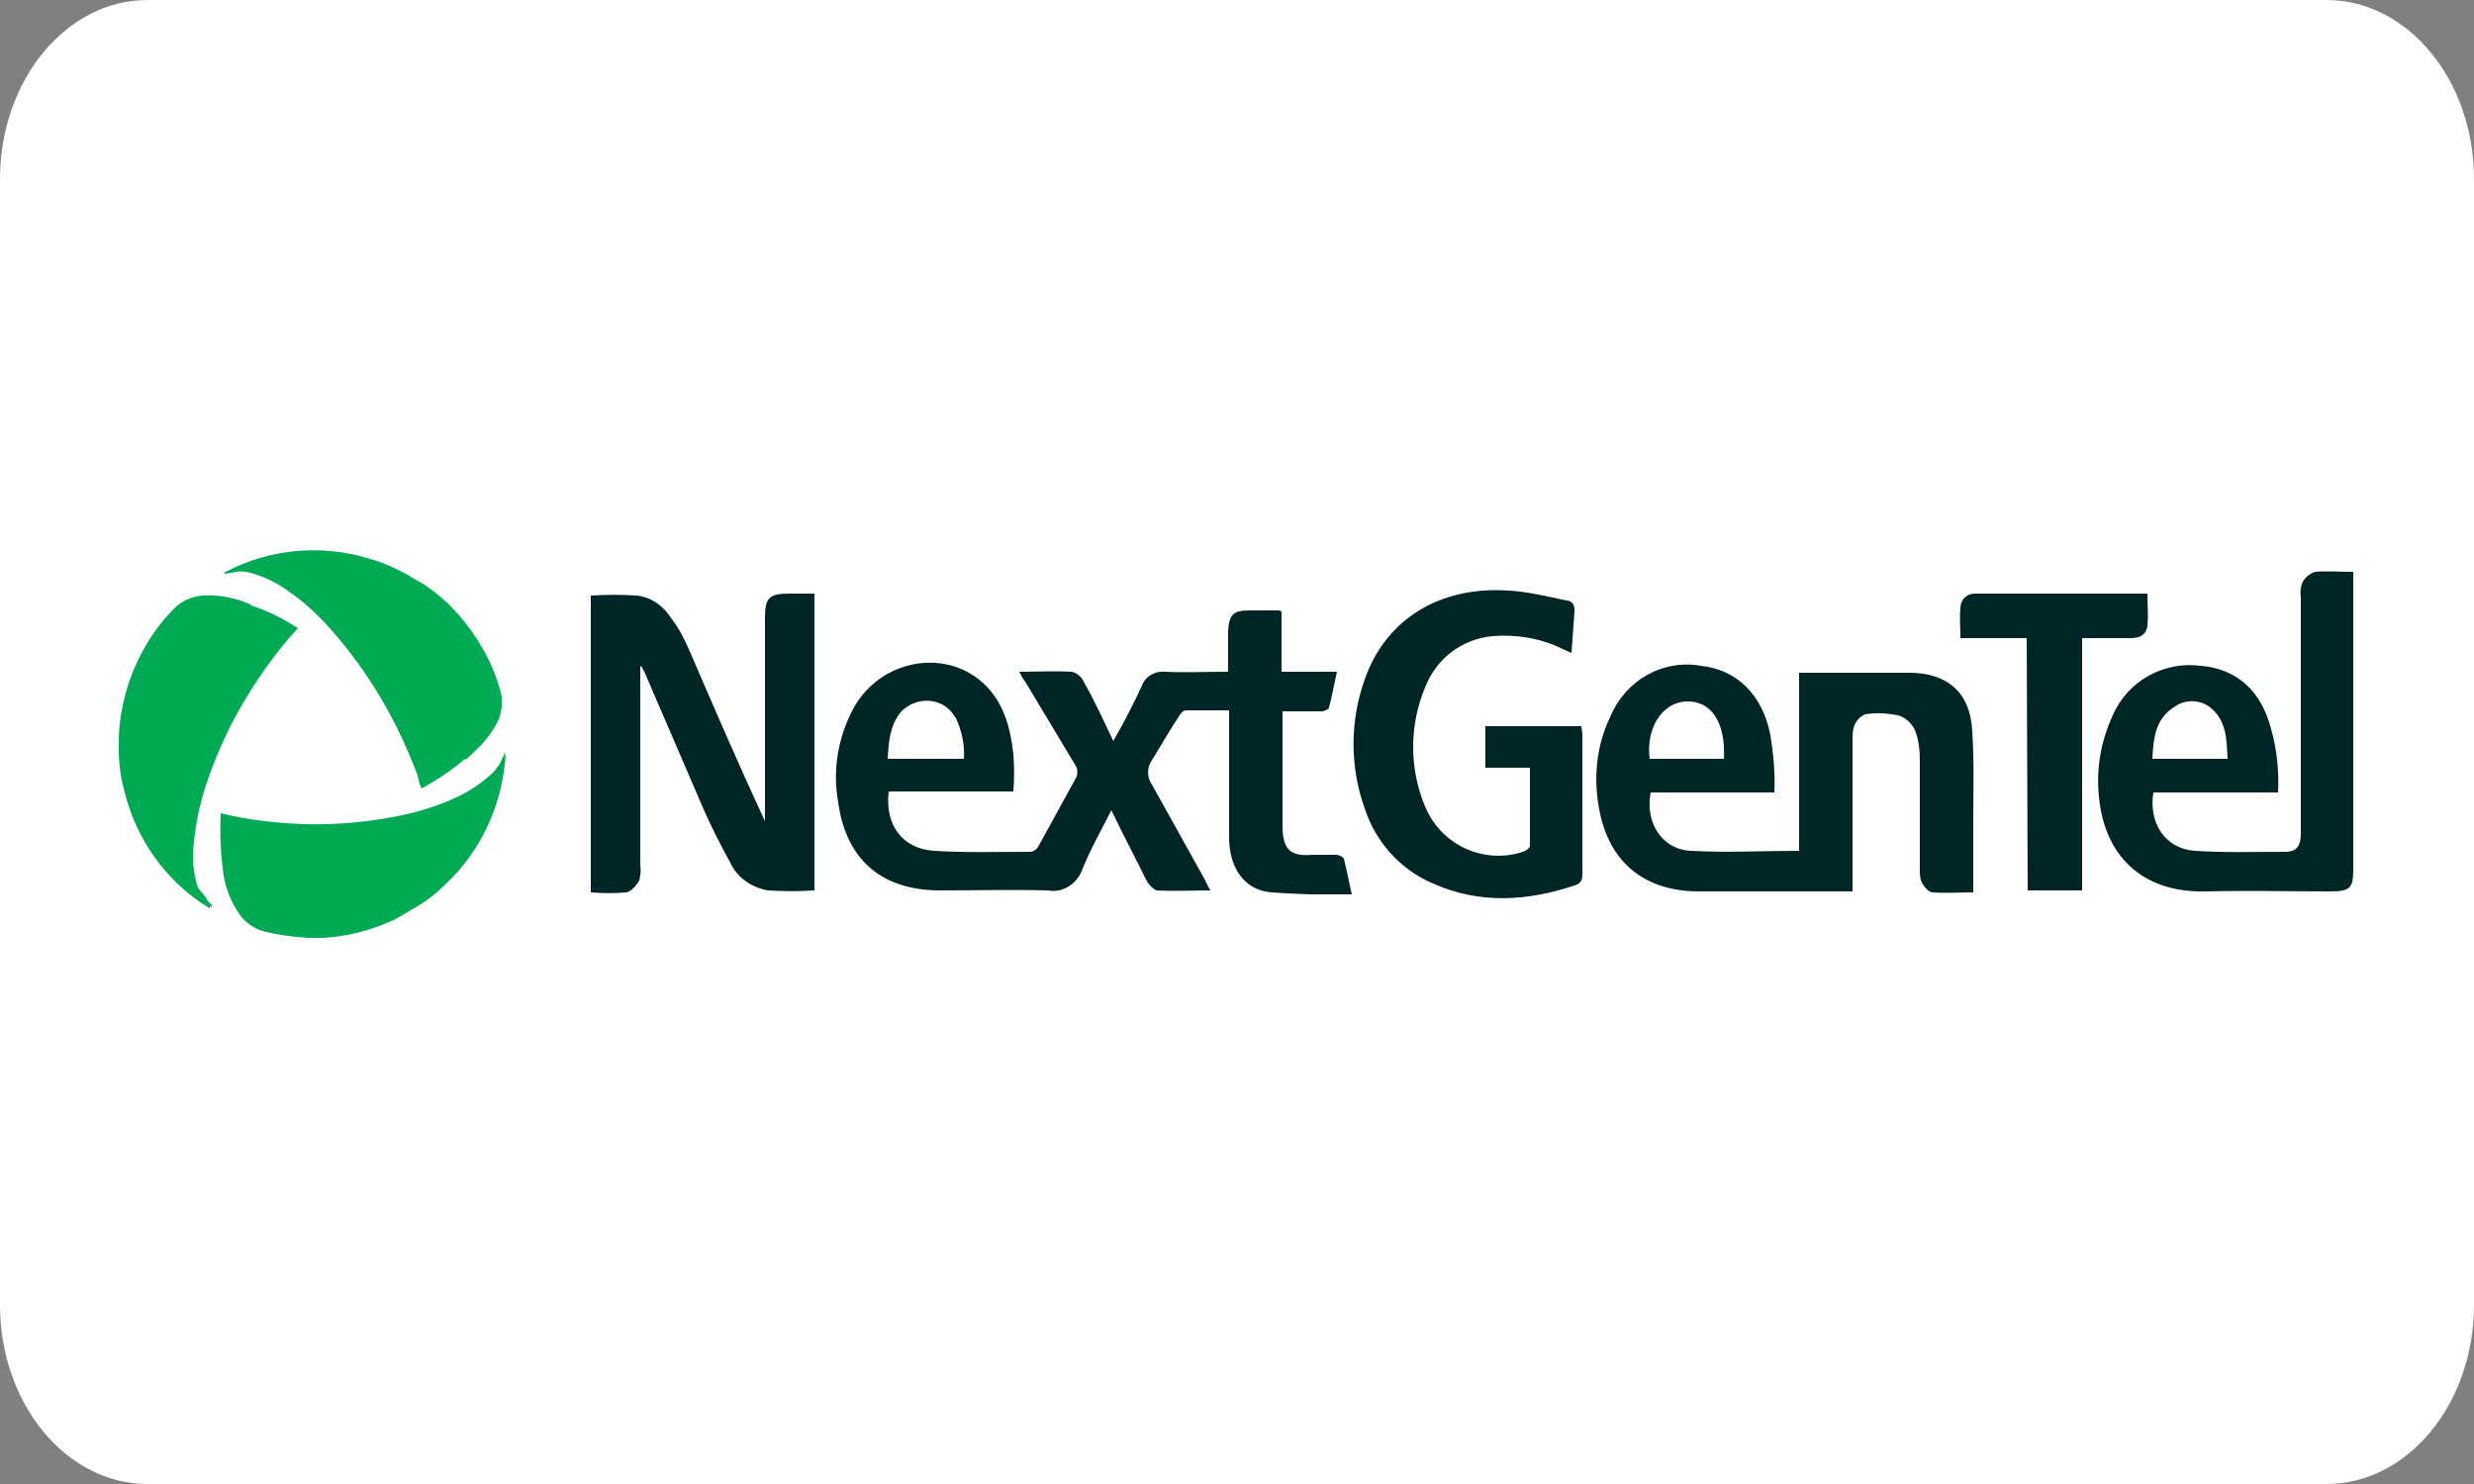 <?xml version="1.0" encoding="utf-8"?>
<!-- Generator: Adobe Illustrator 28.1.0, SVG Export Plug-In . SVG Version: 6.00 Build 0)  -->
<svg version="1.1" id="Layer_1" xmlns="http://www.w3.org/2000/svg" xmlns:xlink="http://www.w3.org/1999/xlink" x="0px" y="0px"
	 viewBox="0 0 250 150" style="enable-background:new 0 0 250 150;" xml:space="preserve"><rect x="0" y="0" width="250" height="150" fill="#808080" stroke="none"/>
<style type="text/css">
	.st0{fill:#FFFFFF;}
	.st1{fill-rule:evenodd;clip-rule:evenodd;fill:#002526;}
	.st2{fill-rule:evenodd;clip-rule:evenodd;fill:#00AA54;}
</style>
<path class="st0" d="M14.9,0h220.2c8.2,0,14.9,8.1,14.9,18.1v113.8c0,10-6.7,18.1-14.9,18.1H14.9C6.7,150,0,141.9,0,131.9V18.1
	C0,8.1,6.7,0,14.9,0z"/>
<path class="st1" d="M174.2,76.7c0.2-3.7-1.3-5.9-3.8-5.8s-4.1,2.8-3.7,5.8H174.2z M187.2,90.1h-15.5c-5.5,0-9.1-2.9-10.1-8.3
	c-0.6-3.1-0.3-6.4,1.1-9.3c1.5-3.7,5.3-5.9,9.2-5.2c3.6,0.4,6.2,2.9,7,7c0.3,1.9,0.5,3.9,0.4,5.8h-12.5c-0.6,3.1,1.2,5.8,4.1,5.9
	c3.6,0.2,7.2,0,10.9,0V68h1.4c3.2,0,6.5,0,9.7,0c3.9,0,6.2,2,6.4,5.9c0.2,3.1,0.1,6.2,0.1,9.4c0,2.3,0,4.5,0,6.9
	c-1.4,0-2.8,0.1-4.1,0c-0.4,0-0.9-0.6-1.1-1c-0.2-0.4-0.2-0.9-0.2-1.3c0-3.7,0-7.3,0-11c0-1.1-0.1-2.1-0.5-3.1
	c-0.3-0.7-1-1.3-1.7-1.5c-1.1-0.2-2.2-0.3-3.3-0.1c-0.4,0.1-0.9,0.6-1.1,1.1c-0.2,0.5-0.2,1-0.2,1.5c0,4.7,0,9.4,0,14.2L187.2,90.1z
	"/>
<path class="st2" d="M22.3,82.2l1.3,0.3c5.6,1.1,11.4,1.1,17-0.1c1.9-0.4,3.8-1,5.5-1.8c1.3-0.6,2.5-1.4,3.6-2.4
	c0.6-0.6,1.1-1.4,1.3-2.2c0,0,0,0,0-0.1s0,0,0,0s0,0.2,0,0.2c-0.3,5-2.4,9.6-6,13.1c-1.1,1.1-2.3,2-3.6,2.7
	c-0.7,0.4-1.5,0.8-2.2,1.2c-2.6,1.1-5.3,1.7-8.1,1.6c-1.6-0.1-3.1-0.3-4.7-0.8c-0.9-0.3-1.8-0.9-2.3-1.7c-0.7-1.1-1.3-2.4-1.5-3.7
	C22.3,86.5,22.2,84.4,22.3,82.2C22.3,82.3,22.3,82.2,22.3,82.2z"/>
<path class="st2" d="M30.1,63.5c-0.3,0.3-0.6,0.7-0.9,1c-3.7,4.4-6.6,9.4-8.4,14.9c-0.6,1.8-1,3.7-1.2,5.7c-0.2,1.4-0.1,2.9,0.3,4.3
	c0.2,0.8,0.6,1.6,1.3,2.2c0,0,0,0,0,0.1c0,0,0,0,0,0.1l-0.2-0.1c-4.2-2.6-7.2-6.8-8.4-11.6c-0.4-1.4-0.6-2.9-0.6-4.4
	c0-0.8,0-1.7,0.1-2.5c0.3-2.8,1.2-5.5,2.6-7.9c0.8-1.4,1.8-2.7,2.9-3.8c0.7-0.7,1.6-1.1,2.6-1.2c1.3-0.1,2.7,0.1,3.9,0.5
	C26.3,61.4,28.3,62.3,30.1,63.5L30.1,63.5z"/>
<path class="st2" d="M42.6,79.7c-0.2-0.4-0.3-0.8-0.4-1.3C40.2,73,37.3,68,33.5,63.7c-1.3-1.5-2.7-2.8-4.3-3.9
	c-1.2-0.9-2.5-1.5-3.9-1.9c-0.8-0.2-1.7-0.2-2.5,0h-0.1h-0.1l0.2-0.1c4.4-2.3,9.5-2.8,14.3-1.4c1.4,0.4,2.8,1,4.1,1.7
	c0.7,0.5,1.5,0.8,2.1,1.3c2.3,1.6,4.1,3.8,5.5,6.2c0.8,1.4,1.4,2.9,1.8,4.4c0.2,0.9,0.1,1.9-0.3,2.8c-0.6,1.2-1.4,2.2-2.4,3.1
	C46.3,77.4,44.6,78.6,42.6,79.7L42.6,79.7z"/>
<path class="st1" d="M64.7,67.4v1.1c0,6.3,0,12.7,0,19c0.1,0.5,0,1-0.1,1.5c-0.3,0.5-0.8,1.1-1.3,1.2c-1.2,0.1-2.4,0.1-3.6,0v-30
	c1.6-0.1,3.1-0.1,4.7,0c1.5,0.2,2.7,1.1,3.5,2.4c0.7,0.9,1.2,1.9,1.7,3c2.5,5.8,5,11.6,7.7,17.4V62.5c0-2.1,0.4-2.5,2.5-2.5h2.5v30
	c-1.6,0.1-3.1,0.1-4.7,0c-1.7-0.3-3.1-1.3-3.8-2.8c-1-1.8-1.9-3.6-2.7-5.4c-2-4.6-3.9-9.1-5.9-13.7c-0.1-0.3-0.3-0.5-0.4-0.8
	L64.7,67.4z"/>
<path class="st1" d="M217.5,76.7h7.6c-0.1-2-0.1-4-1.9-5.3c-1-0.7-2.4-0.7-3.4,0C217.8,72.6,217.6,74.6,217.5,76.7z M230.2,80.1
	h-12.6c-0.5,3.1,1.2,5.7,4.2,5.9s6,0.1,9.1,0.1c1.2,0,1.6-0.6,1.6-1.9c0-8,0-15.9,0-23.9c-0.1-0.5,0-1.1,0.2-1.5
	c0.3-0.5,0.7-0.8,1.2-1c1.3-0.1,2.5,0,3.9,0v30c0,2-0.3,2.3-2.4,2.3c-4.1,0-8.3-0.1-12.4,0c-6.8,0.2-10.4-3.9-10.9-9.6
	c-0.3-2.8,0.2-5.6,1.4-8.2c1.5-3.5,5.2-5.5,8.9-5c3.6,0.3,6.1,2.5,7.1,6.4C230.1,75.8,230.3,78,230.2,80.1z"/>
<path class="st1" d="M154.6,77.6h-4.5v-4.2h9.7c0,0.3,0.1,0.5,0.1,0.8c0,4.7,0,9.4,0,14.1c0,0.6-0.1,1-0.8,1.2
	c-4.8,1.6-9.6,1.9-14.3-0.2c-3.3-1.4-5.8-4.2-6.9-7.6c-1.5-4.2-1.5-8.8,0-13c2.1-6.1,7.6-9.5,14.6-9c1.9,0.1,3.9,0.6,5.8,1
	c0.5,0,0.8,0.4,0.8,0.9c0,0.1,0,0.1,0,0.2c-0.1,1.3-0.2,2.7-0.3,4.2l-0.9-0.4c-2.2-1.1-4.7-1.5-7.1-1.3c-3.1,0.3-5.7,2.3-6.8,5.2
	c-1.6,3.8-1.6,8.2,0,12c1.6,3.9,5.9,5.9,9.9,4.6c0.3-0.1,0.7-0.4,0.7-0.6C154.6,82.8,154.6,80.2,154.6,77.6z"/>
<path class="st1" d="M204.8,64.5h-6.7c0-1.1-0.1-2.1,0-3c0-0.8,0.5-1.4,1.3-1.5c0.1,0,0.1,0,0.2,0H217c0,1.1,0.1,2.2,0,3.2
	s-0.8,1.3-1.7,1.3c-1.6,0-3.2,0-4.9,0V90h-5.5L204.8,64.5z"/>
<path class="st2" d="M22.5,87.5c0.1,0.4,0.1,0.8,0.2,1.2c0.2,1.3,0.7,2.6,1.5,3.7c0.5,0.8,1.4,1.4,2.3,1.7c1.5,0.4,3.1,0.6,4.7,0.7
	c2.8,0.1,5.6-0.5,8.1-1.6c0.8-0.3,1.5-0.8,2.2-1.2c1.3-0.7,2.5-1.6,3.6-2.7c3.6-3.4,5.7-8.1,6-13.1c0-0.1,0-0.1,0-0.2s0,0,0,0
	s0,0,0,0.1c-0.1,0.3-0.2,0.7-0.4,1c-1.5,4.5-4.5,8.2-8.6,10.6c-1.3,0.8-2.7,1.4-4.1,1.8c-0.8,0.2-1.6,0.5-2.4,0.6
	c-2.8,0.5-5.6,0.3-8.3-0.4c-1.5-0.4-3-1-4.4-1.8C22.7,87.6,22.6,87.6,22.5,87.5z"/>
<path class="st2" d="M25.4,61.1c-0.4-0.1-0.8-0.3-1.1-0.4c-1.3-0.4-2.6-0.6-3.9-0.5c-1,0.1-1.9,0.5-2.6,1.2
	c-1.1,1.1-2.1,2.4-2.9,3.8c-1.4,2.4-2.3,5.1-2.6,7.9c-0.1,0.8,0,1.7-0.1,2.5c0,1.5,0.2,3,0.6,4.4c1.2,4.8,4.2,9,8.4,11.6l0.2,0.1
	v-0.1c0,0,0,0,0-0.1c-0.2-0.2-0.5-0.5-0.6-0.8c-3.1-3.5-4.9-8-4.9-12.7c0-1.5,0.1-3,0.5-4.4c0.2-0.8,0.4-1.6,0.7-2.4
	c1-2.6,2.5-5,4.4-7c1.1-1.1,2.4-2.2,3.8-3C25.2,61.2,25.3,61.2,25.4,61.1z"/>
<path class="st2" d="M47,76.8c0.3-0.2,0.6-0.5,0.9-0.8c1-0.9,1.8-1.9,2.4-3.1c0.4-0.9,0.5-1.9,0.3-2.8c-0.4-1.5-1-3-1.8-4.4
	c-1.3-2.4-3.2-4.6-5.5-6.2c-0.7-0.5-1.4-0.9-2.1-1.3c-1.3-0.8-2.6-1.4-4.1-1.7c-4.8-1.4-9.9-0.9-14.3,1.4l-0.2,0.1h0.1h0.1
	c0.3-0.1,0.7-0.1,1-0.2c4.6-1,9.4-0.2,13.4,2.2c1.3,0.7,2.5,1.6,3.5,2.7c0.6,0.6,1.2,1.2,1.8,1.8c1.8,2.1,3.1,4.7,3.8,7.4
	c0.4,1.6,0.7,3.2,0.7,4.8C47,76.6,47,76.7,47,76.8z"/>
<path class="st1" d="M97.4,76.7h-7.7c0.1-1.7,0.2-3.3,1.3-4.7c1.3-1.4,3.5-1.6,4.9-0.3c0.3,0.3,0.5,0.6,0.7,0.9
	C97.2,73.9,97.5,75.3,97.4,76.7z M132.6,86.4c-2.3,0.2-3-0.6-3-3c0-3.3,0-6.7,0-10v-1.5c1.4,0,2.7,0,3.9,0c0.3,0,0.8-0.2,0.8-0.4
	c0.3-1.1,0.5-2.3,0.8-3.6h-5.6v-6.1c-0.1,0-0.2-0.1-0.3-0.1h-2.9c-1.7,0-2.1,0.4-2.2,2.1c0,1.3,0,2.7,0,4.1c-2.2,0-4.3,0.1-6.4,0
	c-1-0.1-2,0.5-2.3,1.4c-0.9,1.9-1.8,3.7-2.9,5.6c-1-2.1-1.9-4.1-3-6c-0.2-0.5-0.7-0.9-1.2-1c-1.7-0.1-3.5,0-5.3,0
	c0.2,0.4,0.4,0.8,0.6,1c1.7,2.8,3.4,5.7,5.1,8.5c0.2,0.3,0.2,0.8,0.1,1.1c-1.3,2.4-2.6,4.7-3.9,7.1c-0.2,0.3-0.4,0.4-0.7,0.5
	c-3.3,0-6.6,0.1-9.8-0.1s-5-2.6-4.6-6h12.6c0.1-1.3,0.1-2.5,0-3.8c-0.3-2.7-1-5.3-3.1-7.2c-3.9-3.5-10.3-2.3-13,2.5
	c-1.6,2.9-2.2,6.3-1.6,9.6c0.8,5.8,4.4,8.9,10.3,8.9c3.6,0,7.3-0.1,10.9,0c1.5,0.3,3-0.7,3.5-2.2c0.8-2,1.9-3.9,2.9-5.9l0.4,0.8
	c1,2.1,2.1,4.1,3.1,6.2c0.2,0.4,0.7,1,1.1,1.1c1.7,0.1,3.5,0,5.4,0c-0.2-0.4-0.4-0.7-0.5-1c-1.8-3.2-3.6-6.5-5.4-9.7
	c-0.5-0.7-0.5-1.6-0.1-2.3c1-1.6,1.9-3.2,2.9-4.7c0.1-0.2,0.4-0.5,0.6-0.5c1.4,0,2.9,0,4.4,0v1.3c0,3.8,0,7.7,0,11.5
	c0,3.2,1.6,5.4,4.3,5.6c1.3,0.1,3.9,0.2,3.9,0.2h4.2c-0.3-1.3-0.5-2.4-0.8-3.6c-0.1-0.2-0.5-0.4-0.8-0.4
	C134.2,86.4,132.7,86.4,132.6,86.4z"/>
</svg>
